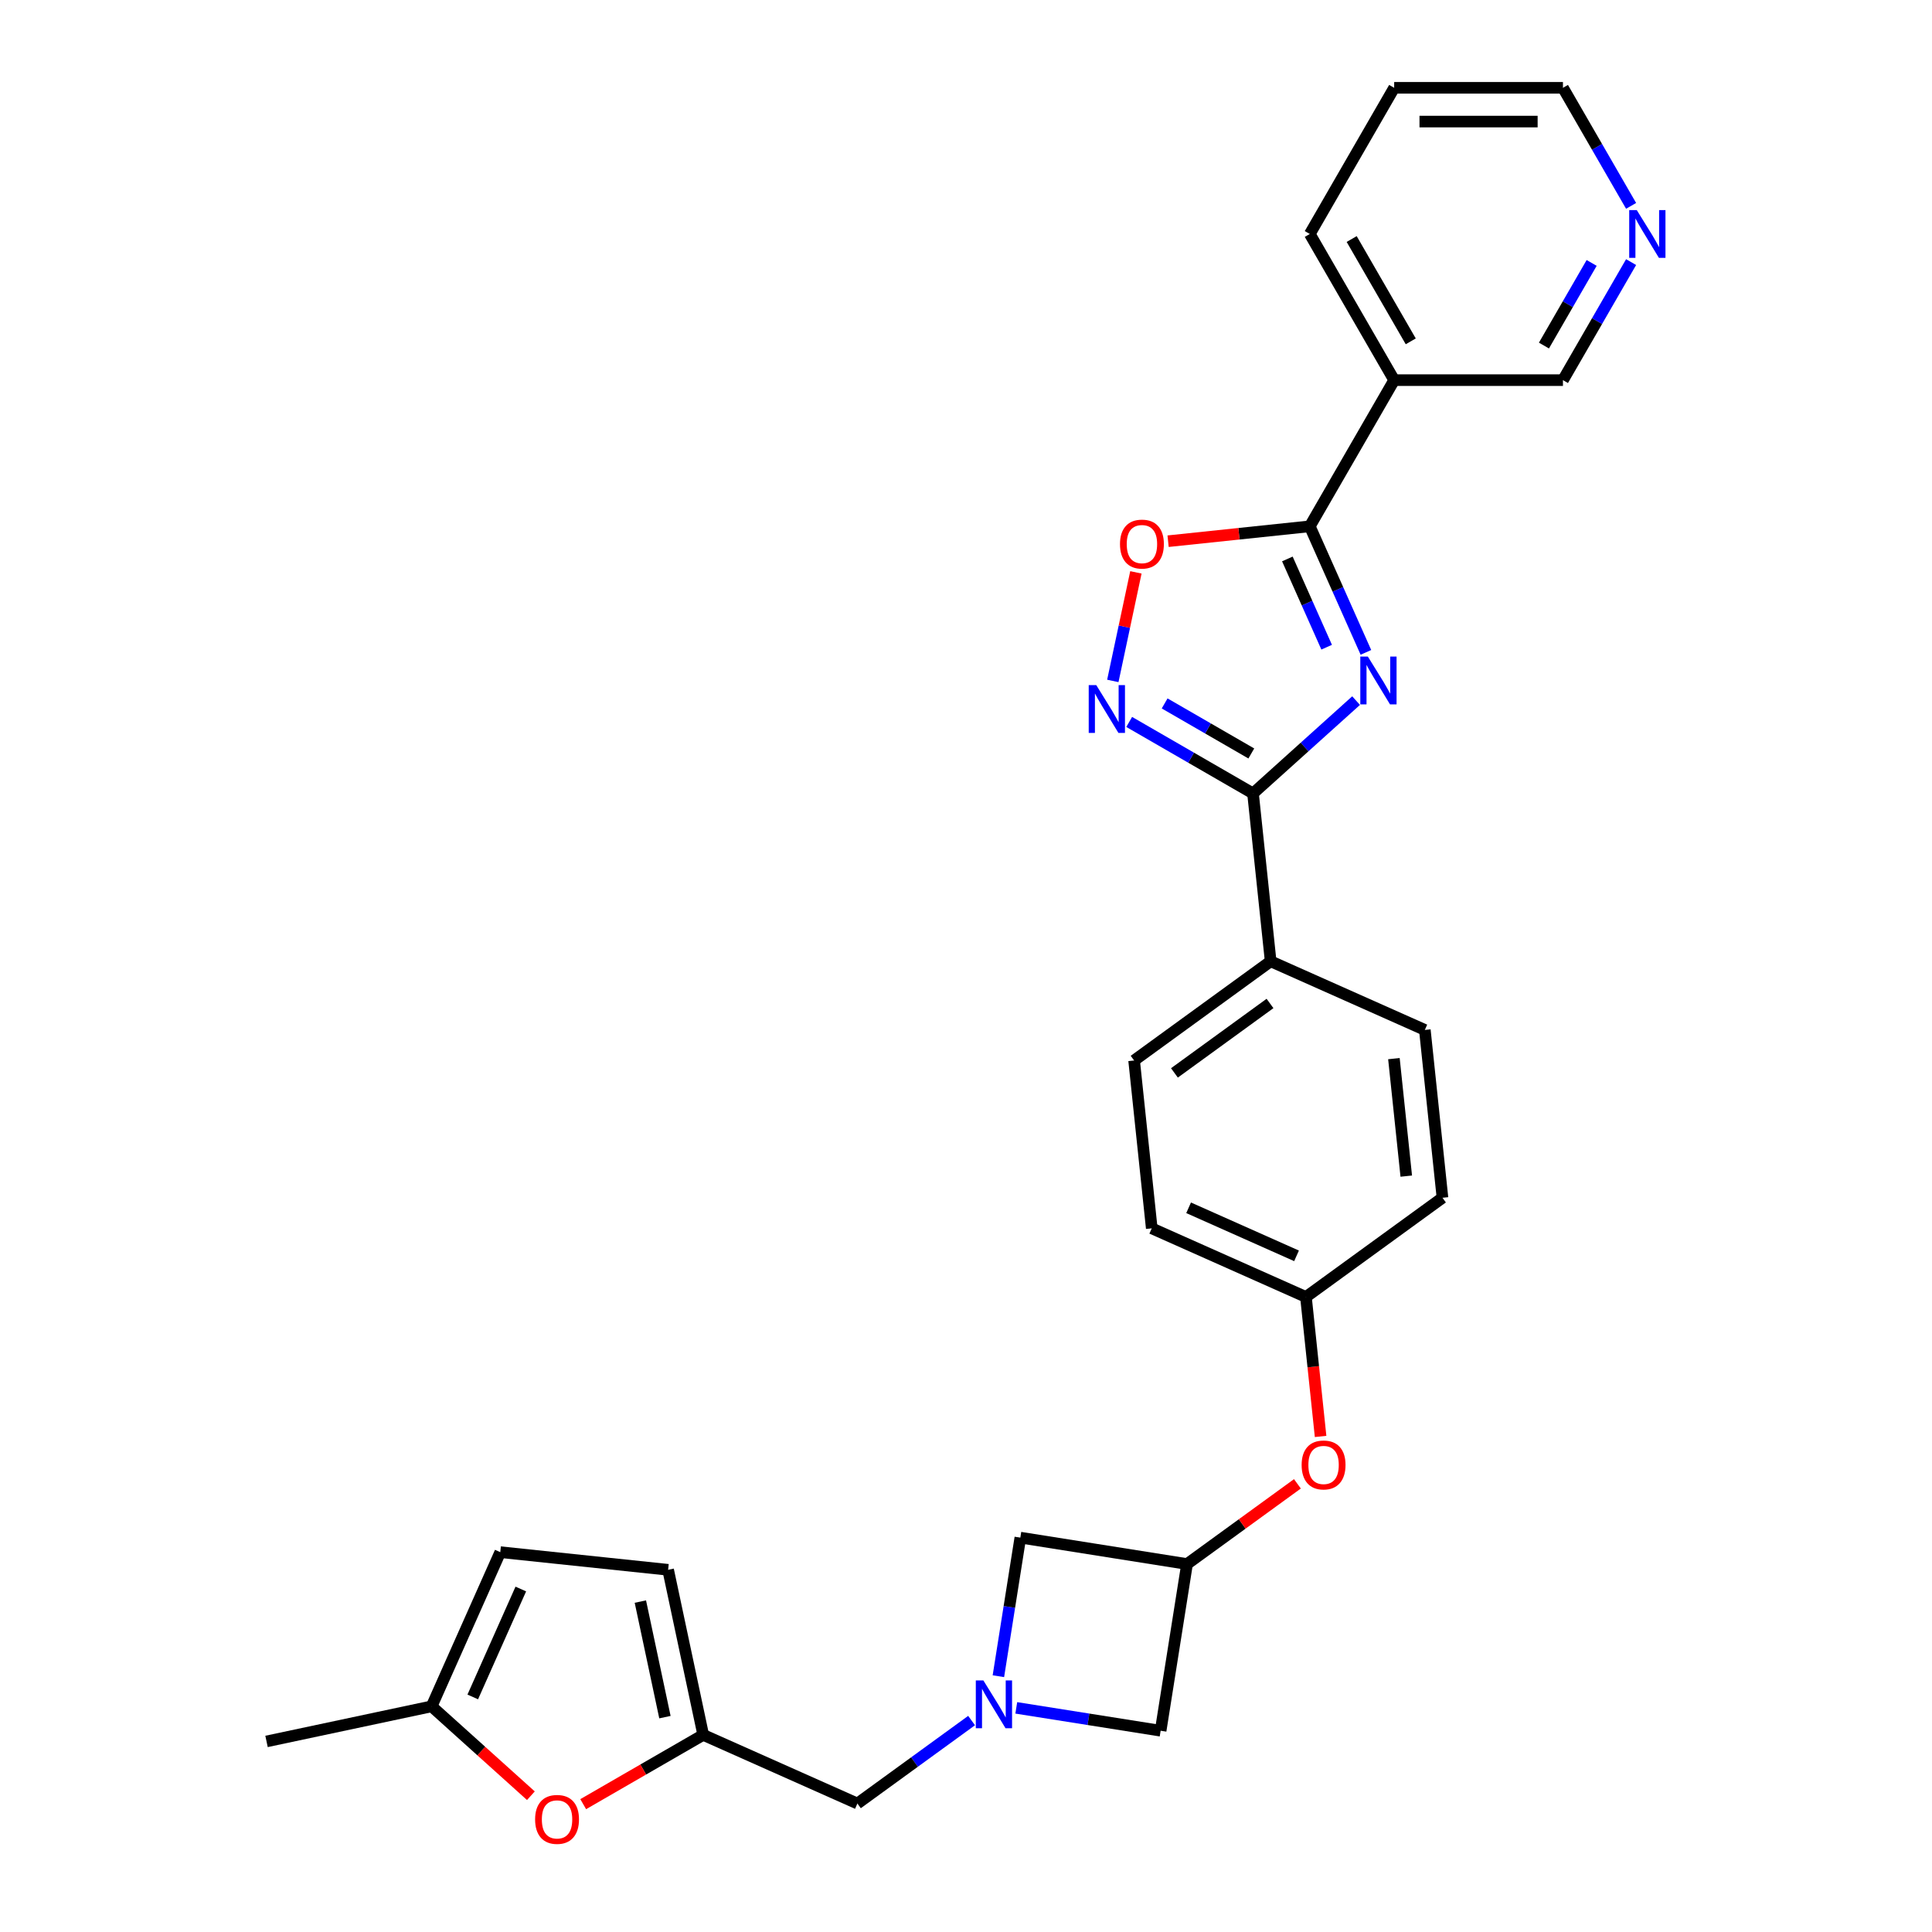 <?xml version='1.0' encoding='iso-8859-1'?>
<svg version='1.1' baseProfile='full'
              xmlns='http://www.w3.org/2000/svg'
                      xmlns:rdkit='http://www.rdkit.org/xml'
                      xmlns:xlink='http://www.w3.org/1999/xlink'
                  xml:space='preserve'
width='1000px' height='1000px' viewBox='0 0 1000 1000'>
<!-- END OF HEADER -->
<rect style='opacity:1.0;fill:#FFFFFF;stroke:none' width='1000' height='1000' x='0' y='0'> </rect>
<path class='bond-0' d='M 706.996,337.668 L 692.47,305.042' style='fill:none;fill-rule:evenodd;stroke:#0000FF;stroke-width:6px;stroke-linecap:butt;stroke-linejoin:miter;stroke-opacity:1' />
<path class='bond-0' d='M 692.47,305.042 L 677.944,272.417' style='fill:none;fill-rule:evenodd;stroke:#000000;stroke-width:6px;stroke-linecap:butt;stroke-linejoin:miter;stroke-opacity:1' />
<path class='bond-0' d='M 686.677,334.987 L 676.509,312.149' style='fill:none;fill-rule:evenodd;stroke:#0000FF;stroke-width:6px;stroke-linecap:butt;stroke-linejoin:miter;stroke-opacity:1' />
<path class='bond-0' d='M 676.509,312.149 L 666.341,289.311' style='fill:none;fill-rule:evenodd;stroke:#000000;stroke-width:6px;stroke-linecap:butt;stroke-linejoin:miter;stroke-opacity:1' />
<path class='bond-1' d='M 701.909,362.636 L 675.233,386.656' style='fill:none;fill-rule:evenodd;stroke:#0000FF;stroke-width:6px;stroke-linecap:butt;stroke-linejoin:miter;stroke-opacity:1' />
<path class='bond-1' d='M 675.233,386.656 L 648.556,410.676' style='fill:none;fill-rule:evenodd;stroke:#000000;stroke-width:6px;stroke-linecap:butt;stroke-linejoin:miter;stroke-opacity:1' />
<path class='bond-3' d='M 677.944,272.417 L 641.275,276.271' style='fill:none;fill-rule:evenodd;stroke:#000000;stroke-width:6px;stroke-linecap:butt;stroke-linejoin:miter;stroke-opacity:1' />
<path class='bond-3' d='M 641.275,276.271 L 604.605,280.125' style='fill:none;fill-rule:evenodd;stroke:#FF0000;stroke-width:6px;stroke-linecap:butt;stroke-linejoin:miter;stroke-opacity:1' />
<path class='bond-5' d='M 677.944,272.417 L 721.623,196.763' style='fill:none;fill-rule:evenodd;stroke:#000000;stroke-width:6px;stroke-linecap:butt;stroke-linejoin:miter;stroke-opacity:1' />
<path class='bond-2' d='M 648.556,410.676 L 616.512,392.175' style='fill:none;fill-rule:evenodd;stroke:#000000;stroke-width:6px;stroke-linecap:butt;stroke-linejoin:miter;stroke-opacity:1' />
<path class='bond-2' d='M 616.512,392.175 L 584.468,373.675' style='fill:none;fill-rule:evenodd;stroke:#0000FF;stroke-width:6px;stroke-linecap:butt;stroke-linejoin:miter;stroke-opacity:1' />
<path class='bond-2' d='M 647.679,389.995 L 625.248,377.044' style='fill:none;fill-rule:evenodd;stroke:#000000;stroke-width:6px;stroke-linecap:butt;stroke-linejoin:miter;stroke-opacity:1' />
<path class='bond-2' d='M 625.248,377.044 L 602.817,364.094' style='fill:none;fill-rule:evenodd;stroke:#0000FF;stroke-width:6px;stroke-linecap:butt;stroke-linejoin:miter;stroke-opacity:1' />
<path class='bond-11' d='M 648.556,410.676 L 657.688,497.555' style='fill:none;fill-rule:evenodd;stroke:#000000;stroke-width:6px;stroke-linecap:butt;stroke-linejoin:miter;stroke-opacity:1' />
<path class='bond-28' d='M 575.996,352.443 L 581.967,324.349' style='fill:none;fill-rule:evenodd;stroke:#0000FF;stroke-width:6px;stroke-linecap:butt;stroke-linejoin:miter;stroke-opacity:1' />
<path class='bond-28' d='M 581.967,324.349 L 587.939,296.254' style='fill:none;fill-rule:evenodd;stroke:#FF0000;stroke-width:6px;stroke-linecap:butt;stroke-linejoin:miter;stroke-opacity:1' />
<path class='bond-4' d='M 526.026,883.988 L 563.384,889.905' style='fill:none;fill-rule:evenodd;stroke:#0000FF;stroke-width:6px;stroke-linecap:butt;stroke-linejoin:miter;stroke-opacity:1' />
<path class='bond-4' d='M 563.384,889.905 L 600.742,895.822' style='fill:none;fill-rule:evenodd;stroke:#000000;stroke-width:6px;stroke-linecap:butt;stroke-linejoin:miter;stroke-opacity:1' />
<path class='bond-13' d='M 502.894,890.56 L 473.34,912.032' style='fill:none;fill-rule:evenodd;stroke:#0000FF;stroke-width:6px;stroke-linecap:butt;stroke-linejoin:miter;stroke-opacity:1' />
<path class='bond-13' d='M 473.34,912.032 L 443.786,933.504' style='fill:none;fill-rule:evenodd;stroke:#000000;stroke-width:6px;stroke-linecap:butt;stroke-linejoin:miter;stroke-opacity:1' />
<path class='bond-31' d='M 516.765,867.603 L 522.445,831.739' style='fill:none;fill-rule:evenodd;stroke:#0000FF;stroke-width:6px;stroke-linecap:butt;stroke-linejoin:miter;stroke-opacity:1' />
<path class='bond-31' d='M 522.445,831.739 L 528.125,795.874' style='fill:none;fill-rule:evenodd;stroke:#000000;stroke-width:6px;stroke-linecap:butt;stroke-linejoin:miter;stroke-opacity:1' />
<path class='bond-21' d='M 721.623,196.763 L 808.981,196.763' style='fill:none;fill-rule:evenodd;stroke:#000000;stroke-width:6px;stroke-linecap:butt;stroke-linejoin:miter;stroke-opacity:1' />
<path class='bond-24' d='M 721.623,196.763 L 677.944,121.109' style='fill:none;fill-rule:evenodd;stroke:#000000;stroke-width:6px;stroke-linecap:butt;stroke-linejoin:miter;stroke-opacity:1' />
<path class='bond-24' d='M 730.202,176.679 L 699.627,123.721' style='fill:none;fill-rule:evenodd;stroke:#000000;stroke-width:6px;stroke-linecap:butt;stroke-linejoin:miter;stroke-opacity:1' />
<path class='bond-6' d='M 363.981,897.973 L 443.786,933.504' style='fill:none;fill-rule:evenodd;stroke:#000000;stroke-width:6px;stroke-linecap:butt;stroke-linejoin:miter;stroke-opacity:1' />
<path class='bond-7' d='M 363.981,897.973 L 332.924,915.903' style='fill:none;fill-rule:evenodd;stroke:#000000;stroke-width:6px;stroke-linecap:butt;stroke-linejoin:miter;stroke-opacity:1' />
<path class='bond-7' d='M 332.924,915.903 L 301.867,933.834' style='fill:none;fill-rule:evenodd;stroke:#FF0000;stroke-width:6px;stroke-linecap:butt;stroke-linejoin:miter;stroke-opacity:1' />
<path class='bond-10' d='M 363.981,897.973 L 345.818,812.524' style='fill:none;fill-rule:evenodd;stroke:#000000;stroke-width:6px;stroke-linecap:butt;stroke-linejoin:miter;stroke-opacity:1' />
<path class='bond-10' d='M 344.166,888.788 L 331.452,828.974' style='fill:none;fill-rule:evenodd;stroke:#000000;stroke-width:6px;stroke-linecap:butt;stroke-linejoin:miter;stroke-opacity:1' />
<path class='bond-9' d='M 274.786,929.46 L 249.097,906.329' style='fill:none;fill-rule:evenodd;stroke:#FF0000;stroke-width:6px;stroke-linecap:butt;stroke-linejoin:miter;stroke-opacity:1' />
<path class='bond-9' d='M 249.097,906.329 L 223.407,883.198' style='fill:none;fill-rule:evenodd;stroke:#000000;stroke-width:6px;stroke-linecap:butt;stroke-linejoin:miter;stroke-opacity:1' />
<path class='bond-8' d='M 614.408,809.54 L 642.974,788.785' style='fill:none;fill-rule:evenodd;stroke:#000000;stroke-width:6px;stroke-linecap:butt;stroke-linejoin:miter;stroke-opacity:1' />
<path class='bond-8' d='M 642.974,788.785 L 671.541,768.03' style='fill:none;fill-rule:evenodd;stroke:#FF0000;stroke-width:6px;stroke-linecap:butt;stroke-linejoin:miter;stroke-opacity:1' />
<path class='bond-14' d='M 614.408,809.54 L 528.125,795.874' style='fill:none;fill-rule:evenodd;stroke:#000000;stroke-width:6px;stroke-linecap:butt;stroke-linejoin:miter;stroke-opacity:1' />
<path class='bond-15' d='M 614.408,809.54 L 600.742,895.822' style='fill:none;fill-rule:evenodd;stroke:#000000;stroke-width:6px;stroke-linecap:butt;stroke-linejoin:miter;stroke-opacity:1' />
<path class='bond-25' d='M 223.407,883.198 L 137.958,901.36' style='fill:none;fill-rule:evenodd;stroke:#000000;stroke-width:6px;stroke-linecap:butt;stroke-linejoin:miter;stroke-opacity:1' />
<path class='bond-32' d='M 223.407,883.198 L 258.939,803.392' style='fill:none;fill-rule:evenodd;stroke:#000000;stroke-width:6px;stroke-linecap:butt;stroke-linejoin:miter;stroke-opacity:1' />
<path class='bond-32' d='M 244.698,878.333 L 269.57,822.47' style='fill:none;fill-rule:evenodd;stroke:#000000;stroke-width:6px;stroke-linecap:butt;stroke-linejoin:miter;stroke-opacity:1' />
<path class='bond-12' d='M 345.818,812.524 L 258.939,803.392' style='fill:none;fill-rule:evenodd;stroke:#000000;stroke-width:6px;stroke-linecap:butt;stroke-linejoin:miter;stroke-opacity:1' />
<path class='bond-18' d='M 657.688,497.555 L 587.014,548.902' style='fill:none;fill-rule:evenodd;stroke:#000000;stroke-width:6px;stroke-linecap:butt;stroke-linejoin:miter;stroke-opacity:1' />
<path class='bond-18' d='M 657.356,519.392 L 607.884,555.335' style='fill:none;fill-rule:evenodd;stroke:#000000;stroke-width:6px;stroke-linecap:butt;stroke-linejoin:miter;stroke-opacity:1' />
<path class='bond-19' d='M 657.688,497.555 L 737.493,533.086' style='fill:none;fill-rule:evenodd;stroke:#000000;stroke-width:6px;stroke-linecap:butt;stroke-linejoin:miter;stroke-opacity:1' />
<path class='bond-16' d='M 683.537,743.499 L 679.744,707.406' style='fill:none;fill-rule:evenodd;stroke:#FF0000;stroke-width:6px;stroke-linecap:butt;stroke-linejoin:miter;stroke-opacity:1' />
<path class='bond-16' d='M 679.744,707.406 L 675.95,671.313' style='fill:none;fill-rule:evenodd;stroke:#000000;stroke-width:6px;stroke-linecap:butt;stroke-linejoin:miter;stroke-opacity:1' />
<path class='bond-17' d='M 844.257,135.662 L 826.619,166.213' style='fill:none;fill-rule:evenodd;stroke:#0000FF;stroke-width:6px;stroke-linecap:butt;stroke-linejoin:miter;stroke-opacity:1' />
<path class='bond-17' d='M 826.619,166.213 L 808.981,196.763' style='fill:none;fill-rule:evenodd;stroke:#000000;stroke-width:6px;stroke-linecap:butt;stroke-linejoin:miter;stroke-opacity:1' />
<path class='bond-17' d='M 823.835,136.092 L 811.488,157.477' style='fill:none;fill-rule:evenodd;stroke:#0000FF;stroke-width:6px;stroke-linecap:butt;stroke-linejoin:miter;stroke-opacity:1' />
<path class='bond-17' d='M 811.488,157.477 L 799.141,178.862' style='fill:none;fill-rule:evenodd;stroke:#000000;stroke-width:6px;stroke-linecap:butt;stroke-linejoin:miter;stroke-opacity:1' />
<path class='bond-30' d='M 844.257,106.555 L 826.619,76.005' style='fill:none;fill-rule:evenodd;stroke:#0000FF;stroke-width:6px;stroke-linecap:butt;stroke-linejoin:miter;stroke-opacity:1' />
<path class='bond-30' d='M 826.619,76.005 L 808.981,45.455' style='fill:none;fill-rule:evenodd;stroke:#000000;stroke-width:6px;stroke-linecap:butt;stroke-linejoin:miter;stroke-opacity:1' />
<path class='bond-23' d='M 587.014,548.902 L 596.145,635.782' style='fill:none;fill-rule:evenodd;stroke:#000000;stroke-width:6px;stroke-linecap:butt;stroke-linejoin:miter;stroke-opacity:1' />
<path class='bond-22' d='M 737.493,533.086 L 746.624,619.966' style='fill:none;fill-rule:evenodd;stroke:#000000;stroke-width:6px;stroke-linecap:butt;stroke-linejoin:miter;stroke-opacity:1' />
<path class='bond-22' d='M 721.487,547.945 L 727.879,608.76' style='fill:none;fill-rule:evenodd;stroke:#000000;stroke-width:6px;stroke-linecap:butt;stroke-linejoin:miter;stroke-opacity:1' />
<path class='bond-20' d='M 675.95,671.313 L 746.624,619.966' style='fill:none;fill-rule:evenodd;stroke:#000000;stroke-width:6px;stroke-linecap:butt;stroke-linejoin:miter;stroke-opacity:1' />
<path class='bond-29' d='M 675.95,671.313 L 596.145,635.782' style='fill:none;fill-rule:evenodd;stroke:#000000;stroke-width:6px;stroke-linecap:butt;stroke-linejoin:miter;stroke-opacity:1' />
<path class='bond-29' d='M 671.086,650.022 L 615.222,625.15' style='fill:none;fill-rule:evenodd;stroke:#000000;stroke-width:6px;stroke-linecap:butt;stroke-linejoin:miter;stroke-opacity:1' />
<path class='bond-27' d='M 677.944,121.109 L 721.623,45.455' style='fill:none;fill-rule:evenodd;stroke:#000000;stroke-width:6px;stroke-linecap:butt;stroke-linejoin:miter;stroke-opacity:1' />
<path class='bond-26' d='M 808.981,45.455 L 721.623,45.455' style='fill:none;fill-rule:evenodd;stroke:#000000;stroke-width:6px;stroke-linecap:butt;stroke-linejoin:miter;stroke-opacity:1' />
<path class='bond-26' d='M 795.877,62.926 L 734.727,62.926' style='fill:none;fill-rule:evenodd;stroke:#000000;stroke-width:6px;stroke-linecap:butt;stroke-linejoin:miter;stroke-opacity:1' />
<path  class='atom-0' d='M 708.007 339.852
L 716.114 352.956
Q 716.918 354.249, 718.21 356.59
Q 719.503 358.931, 719.573 359.071
L 719.573 339.852
L 722.858 339.852
L 722.858 364.592
L 719.468 364.592
L 710.768 350.265
Q 709.754 348.588, 708.671 346.666
Q 707.623 344.744, 707.308 344.15
L 707.308 364.592
L 704.093 364.592
L 704.093 339.852
L 708.007 339.852
' fill='#0000FF'/>
<path  class='atom-3' d='M 567.434 354.627
L 575.54 367.731
Q 576.344 369.024, 577.637 371.365
Q 578.93 373.706, 579 373.846
L 579 354.627
L 582.284 354.627
L 582.284 379.367
L 578.895 379.367
L 570.194 365.04
Q 569.181 363.363, 568.097 361.441
Q 567.049 359.519, 566.735 358.925
L 566.735 379.367
L 563.52 379.367
L 563.52 354.627
L 567.434 354.627
' fill='#0000FF'/>
<path  class='atom-4' d='M 579.708 281.618
Q 579.708 275.678, 582.644 272.358
Q 585.579 269.038, 591.065 269.038
Q 596.551 269.038, 599.486 272.358
Q 602.421 275.678, 602.421 281.618
Q 602.421 287.628, 599.451 291.053
Q 596.481 294.442, 591.065 294.442
Q 585.614 294.442, 582.644 291.053
Q 579.708 287.663, 579.708 281.618
M 591.065 291.647
Q 594.839 291.647, 596.865 289.131
Q 598.927 286.58, 598.927 281.618
Q 598.927 276.761, 596.865 274.315
Q 594.839 271.834, 591.065 271.834
Q 587.291 271.834, 585.229 274.28
Q 583.203 276.726, 583.203 281.618
Q 583.203 286.615, 585.229 289.131
Q 587.291 291.647, 591.065 291.647
' fill='#FF0000'/>
<path  class='atom-5' d='M 508.991 869.787
L 517.098 882.89
Q 517.902 884.183, 519.195 886.524
Q 520.487 888.866, 520.557 889.005
L 520.557 869.787
L 523.842 869.787
L 523.842 894.526
L 520.452 894.526
L 511.752 880.2
Q 510.738 878.522, 509.655 876.601
Q 508.607 874.679, 508.292 874.085
L 508.292 894.526
L 505.078 894.526
L 505.078 869.787
L 508.991 869.787
' fill='#0000FF'/>
<path  class='atom-8' d='M 276.97 941.721
Q 276.97 935.781, 279.905 932.461
Q 282.84 929.142, 288.326 929.142
Q 293.813 929.142, 296.748 932.461
Q 299.683 935.781, 299.683 941.721
Q 299.683 947.732, 296.713 951.156
Q 293.743 954.545, 288.326 954.545
Q 282.875 954.545, 279.905 951.156
Q 276.97 947.766, 276.97 941.721
M 288.326 951.75
Q 292.1 951.75, 294.127 949.234
Q 296.189 946.683, 296.189 941.721
Q 296.189 936.864, 294.127 934.418
Q 292.1 931.937, 288.326 931.937
Q 284.553 931.937, 282.491 934.383
Q 280.464 936.829, 280.464 941.721
Q 280.464 946.718, 282.491 949.234
Q 284.553 951.75, 288.326 951.75
' fill='#FF0000'/>
<path  class='atom-17' d='M 673.725 758.262
Q 673.725 752.322, 676.66 749.002
Q 679.596 745.683, 685.082 745.683
Q 690.568 745.683, 693.503 749.002
Q 696.438 752.322, 696.438 758.262
Q 696.438 764.273, 693.468 767.697
Q 690.498 771.087, 685.082 771.087
Q 679.631 771.087, 676.66 767.697
Q 673.725 764.308, 673.725 758.262
M 685.082 768.291
Q 688.855 768.291, 690.882 765.775
Q 692.944 763.224, 692.944 758.262
Q 692.944 753.405, 690.882 750.959
Q 688.855 748.478, 685.082 748.478
Q 681.308 748.478, 679.246 750.924
Q 677.219 753.37, 677.219 758.262
Q 677.219 763.259, 679.246 765.775
Q 681.308 768.291, 685.082 768.291
' fill='#FF0000'/>
<path  class='atom-18' d='M 847.191 108.739
L 855.298 121.842
Q 856.101 123.135, 857.394 125.476
Q 858.687 127.818, 858.757 127.957
L 858.757 108.739
L 862.042 108.739
L 862.042 133.478
L 858.652 133.478
L 849.951 119.152
Q 848.938 117.474, 847.855 115.553
Q 846.807 113.631, 846.492 113.037
L 846.492 133.478
L 843.277 133.478
L 843.277 108.739
L 847.191 108.739
' fill='#0000FF'/>
</svg>

